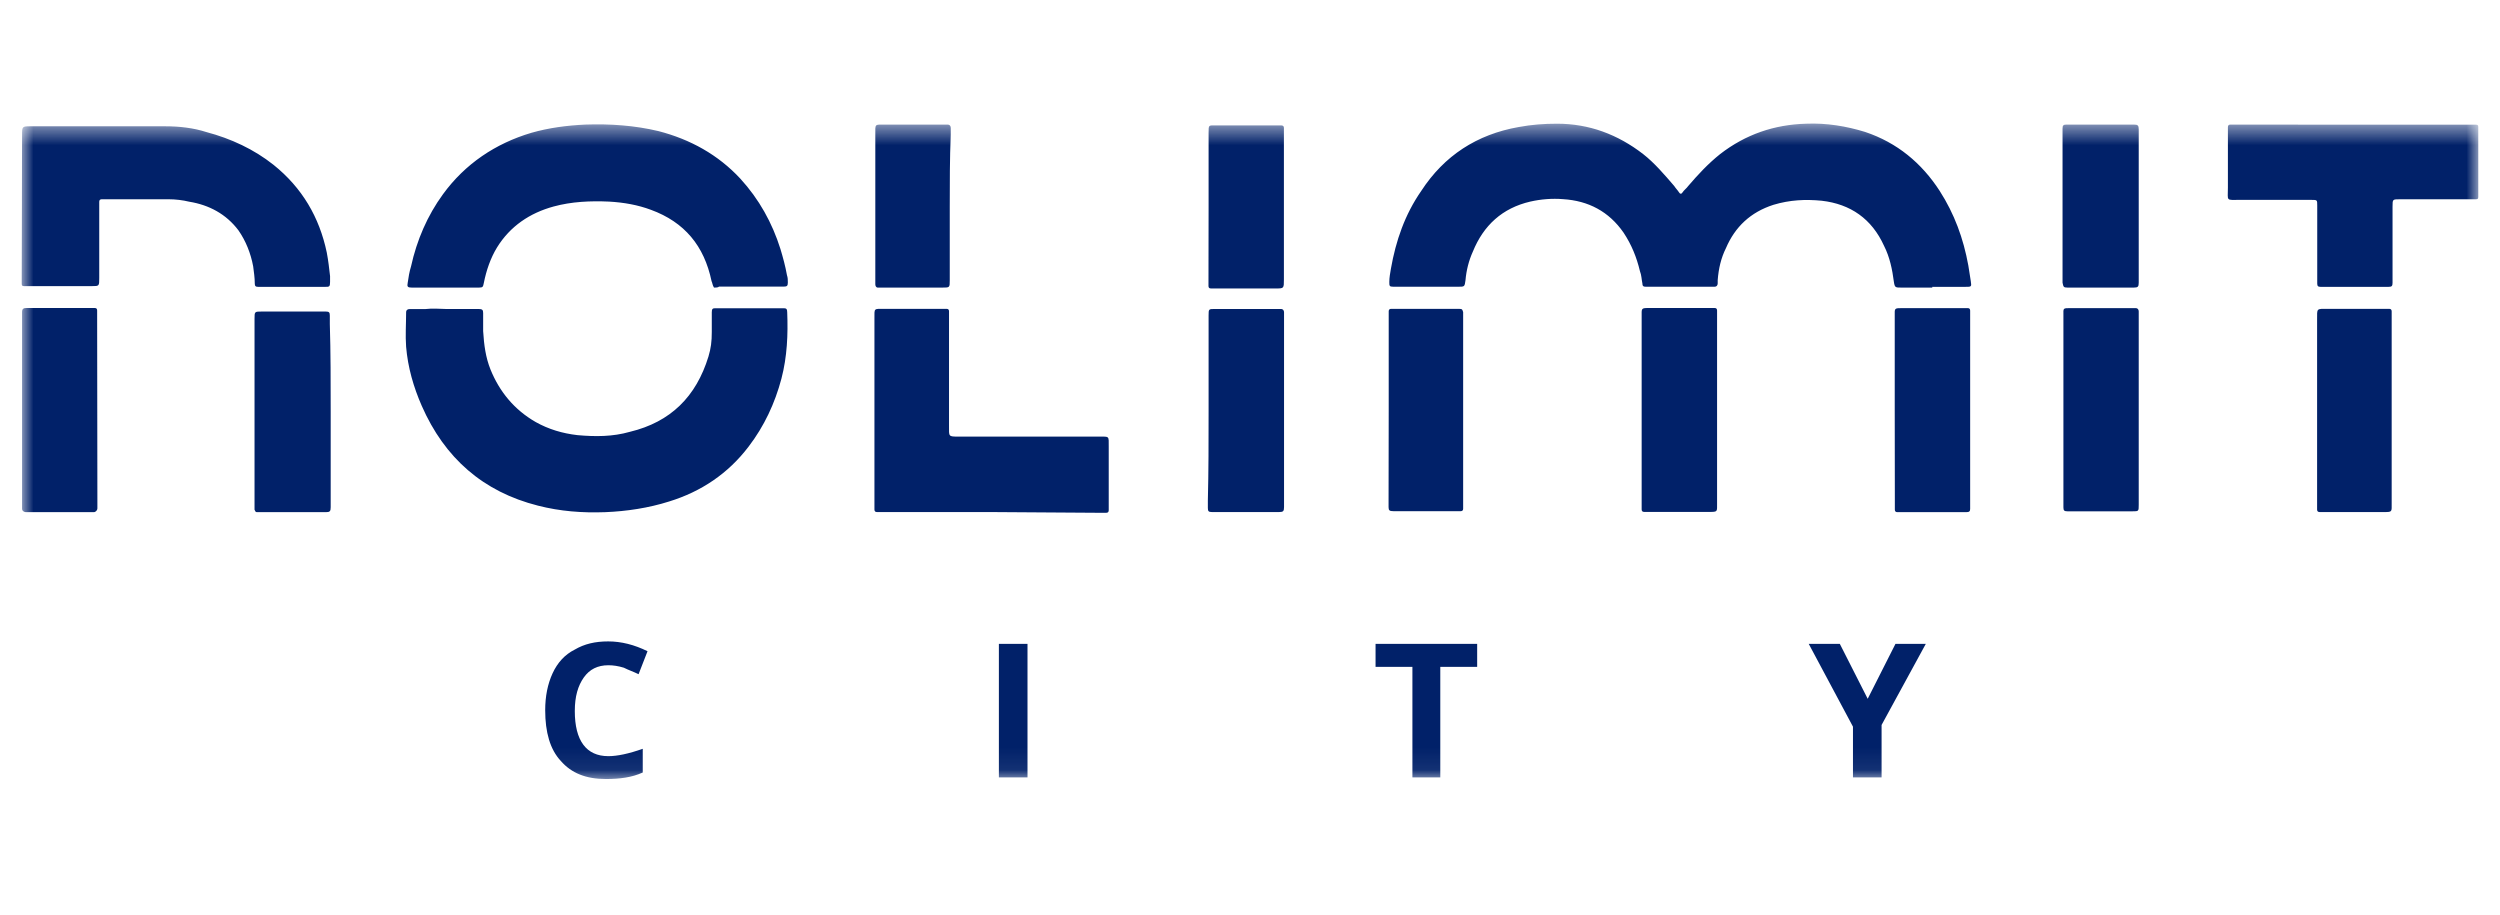 <svg xmlns="http://www.w3.org/2000/svg" width="112" height="41" viewBox="0 0 112 41" fill="none"><g clip-path="url(#clip0_1127_2111)"><mask id="mask0_1127_2111" style="mask-type:luminance" maskUnits="userSpaceOnUse" x="0" y="5" width="112" height="30"><path d="M111.038 5.536H0.962V34.926H111.038V5.536Z" fill="white"></path></mask><g mask="url(#mask0_1127_2111)"><path d="M46.032 28.845H44.75V34.828H46.032V28.845ZM64.525 34.828H63.276V29.875H61.625V28.845H66.177V29.875H64.525V34.828ZM27.254 29.803C26.775 29.803 26.412 29.985 26.153 30.353C25.894 30.722 25.751 31.195 25.751 31.856C25.751 33.177 26.263 33.876 27.254 33.876C27.655 33.876 28.173 33.766 28.795 33.546V34.608C28.316 34.828 27.765 34.9 27.143 34.9C26.263 34.9 25.602 34.641 25.124 34.09C24.645 33.578 24.425 32.808 24.425 31.817C24.425 31.195 24.535 30.645 24.755 30.166C24.975 29.687 25.305 29.324 25.745 29.104C26.186 28.845 26.665 28.735 27.248 28.735C27.831 28.735 28.42 28.884 29.009 29.175L28.608 30.205C28.387 30.095 28.167 30.023 27.947 29.913C27.694 29.836 27.474 29.803 27.254 29.803ZM83.673 31.306L84.917 28.845H86.276L84.295 32.478V34.828H83.013V32.555L81.031 28.845H82.424L83.673 31.306ZM86.568 12.884H85.176C84.917 12.884 84.884 12.884 84.846 12.626C84.774 12.075 84.664 11.525 84.405 11.013C83.855 9.802 82.903 9.142 81.615 8.993C80.883 8.922 80.184 8.955 79.452 9.175C78.423 9.505 77.729 10.165 77.322 11.117C77.102 11.558 76.992 12.037 76.953 12.549V12.697C76.953 12.769 76.915 12.846 76.805 12.846H73.728C73.618 12.846 73.579 12.807 73.579 12.697C73.541 12.515 73.541 12.328 73.469 12.147C73.32 11.525 73.1 10.974 72.737 10.424C72.077 9.472 71.158 8.993 70.024 8.922C69.545 8.883 69.033 8.922 68.554 9.032C67.305 9.323 66.463 10.094 65.984 11.272C65.802 11.673 65.692 12.114 65.654 12.554C65.615 12.846 65.615 12.846 65.323 12.846H62.423C62.241 12.846 62.241 12.807 62.241 12.626C62.241 12.444 62.28 12.224 62.313 12.037C62.533 10.787 62.935 9.615 63.672 8.553C64.701 6.973 66.165 6.021 68.037 5.691C68.626 5.581 69.176 5.542 69.76 5.542C71.191 5.542 72.473 6.021 73.612 6.902C74.124 7.303 74.564 7.821 75.005 8.333C75.076 8.443 75.153 8.514 75.225 8.624C75.263 8.696 75.335 8.696 75.374 8.624C75.445 8.514 75.555 8.443 75.632 8.333C76.072 7.821 76.513 7.342 77.063 6.902C78.203 6.021 79.485 5.581 80.916 5.542C81.835 5.504 82.716 5.652 83.558 5.911C84.989 6.39 86.089 7.303 86.898 8.553C87.559 9.582 87.961 10.683 88.181 11.894C88.219 12.114 88.252 12.372 88.291 12.593C88.329 12.851 88.329 12.851 88.032 12.851H86.563L86.568 12.884ZM19.956 13.842H21.425C21.607 13.842 21.645 13.88 21.645 14.024V14.833C21.684 15.454 21.755 16.005 21.975 16.555C22.377 17.546 23.038 18.355 23.995 18.905C24.584 19.236 25.206 19.417 25.867 19.494C26.676 19.566 27.446 19.566 28.217 19.346C30.049 18.905 31.189 17.766 31.739 15.972C31.849 15.603 31.888 15.311 31.888 14.871V13.991C31.888 13.842 31.926 13.809 32.036 13.809H35.118C35.229 13.809 35.267 13.847 35.267 13.991C35.306 14.981 35.267 15.972 35.008 16.963C34.717 18.063 34.238 19.093 33.539 20.006C32.62 21.217 31.409 22.026 29.978 22.466C29.059 22.758 28.068 22.907 27.116 22.945C26.087 22.984 25.096 22.907 24.105 22.654C21.645 22.032 19.922 20.524 18.893 18.179C18.525 17.337 18.271 16.456 18.194 15.537C18.156 15.025 18.194 14.508 18.194 13.996C18.194 13.886 18.266 13.847 18.343 13.847H19.042C19.405 13.803 19.697 13.842 19.956 13.842ZM31.987 12.884C31.915 12.774 31.915 12.664 31.877 12.593C31.547 11.013 30.666 9.951 29.163 9.4C28.575 9.18 27.953 9.07 27.292 9.032C26.45 8.993 25.602 9.032 24.799 9.252C23.737 9.543 22.856 10.132 22.267 11.085C21.975 11.563 21.788 12.114 21.678 12.664C21.64 12.846 21.64 12.884 21.458 12.884H18.448C18.266 12.884 18.227 12.846 18.266 12.664C18.304 12.405 18.337 12.185 18.415 11.932C18.673 10.76 19.146 9.659 19.846 8.701C20.836 7.342 22.196 6.428 23.808 5.949C24.579 5.729 25.388 5.619 26.23 5.581C27.331 5.542 28.431 5.619 29.494 5.872C30.925 6.241 32.174 6.935 33.165 8.002C34.007 8.922 34.596 9.984 34.964 11.156C35.075 11.525 35.185 11.927 35.256 12.328C35.295 12.438 35.295 12.549 35.295 12.659C35.295 12.807 35.256 12.84 35.113 12.84H32.212C32.174 12.884 32.064 12.884 31.987 12.884ZM4.622 5.658H7.412C8.034 5.658 8.662 5.729 9.245 5.916C10.346 6.208 11.375 6.687 12.256 7.386C13.538 8.415 14.309 9.736 14.639 11.31C14.71 11.679 14.749 12.042 14.787 12.372V12.631C14.787 12.851 14.749 12.851 14.567 12.851H11.562C11.452 12.851 11.414 12.813 11.414 12.703C11.414 12.444 11.375 12.191 11.342 11.932C11.232 11.343 11.012 10.793 10.682 10.319C10.131 9.587 9.361 9.18 8.48 9.037C8.188 8.966 7.858 8.927 7.561 8.927H4.556C4.484 8.927 4.446 8.966 4.446 9.037V12.45C4.446 12.818 4.446 12.818 4.116 12.818H1.072C1 12.818 0.962 12.78 0.962 12.708V12.45C0.967 12.444 0.989 6.071 0.989 6.06C0.989 5.658 0.989 5.658 1.391 5.658H4.622ZM44.387 22.94H39.285C39.214 22.94 39.175 22.901 39.175 22.83V14.277C39.175 13.798 39.136 13.836 39.615 13.836H42.406C42.483 13.836 42.516 13.875 42.516 13.947V19.082C42.516 19.56 42.477 19.56 42.956 19.56H49.23C49.709 19.56 49.671 19.522 49.671 20.001V22.863C49.671 22.934 49.632 22.973 49.561 22.973H49.192L44.387 22.94ZM105.386 5.586H110.928C111 5.586 111.038 5.625 111.038 5.696V8.817C111.038 8.888 111 8.927 110.928 8.927H107.516C107.186 8.927 107.186 8.927 107.186 9.257V12.67C107.186 12.818 107.147 12.851 107.004 12.851H103.96C103.85 12.851 103.812 12.813 103.812 12.703V9.213C103.812 8.955 103.812 8.955 103.553 8.955H100.361C99.7 8.955 99.81 9.026 99.81 8.404V5.691C99.81 5.619 99.849 5.581 99.921 5.581H100.289L105.386 5.586ZM92.441 18.388V14.134C92.441 13.803 92.402 13.803 92.771 13.803H95.666C95.776 13.803 95.815 13.875 95.815 13.952V22.615C95.815 22.907 95.815 22.907 95.523 22.907H92.623C92.474 22.907 92.441 22.868 92.441 22.725V18.388ZM84.884 18.355V14.172C84.884 13.803 84.846 13.803 85.253 13.803H88.153C88.225 13.803 88.263 13.842 88.263 13.914V22.797C88.263 22.907 88.225 22.945 88.082 22.945H85C84.928 22.945 84.889 22.907 84.889 22.835V22.466L84.884 18.355ZM76.925 18.388V22.532C76.925 22.934 76.964 22.934 76.557 22.934H73.656C73.585 22.934 73.546 22.896 73.546 22.824V14.2C73.546 13.798 73.508 13.798 73.915 13.798H76.815C76.887 13.798 76.925 13.836 76.925 13.908V18.388ZM54.145 18.388V14.134C54.145 13.842 54.145 13.842 54.437 13.842H57.376C57.486 13.842 57.525 13.914 57.525 13.991V22.72C57.525 22.901 57.486 22.94 57.304 22.94H54.294C54.145 22.94 54.112 22.901 54.112 22.758V22.428C54.145 21.107 54.145 19.747 54.145 18.388ZM3.774 22.945H1.165C1.094 22.945 0.989 22.901 0.989 22.791V13.979C0.989 13.831 1.055 13.798 1.199 13.798H4.242C4.319 13.798 4.352 13.836 4.352 13.908V14.238L4.363 22.532V22.769C4.363 22.863 4.286 22.945 4.198 22.945H3.774ZM14.815 18.465V22.725C14.815 22.907 14.776 22.945 14.595 22.945H11.513C11.441 22.945 11.441 22.907 11.403 22.835V14.288C11.403 13.957 11.403 13.957 11.733 13.957H14.595C14.743 13.957 14.776 13.996 14.776 14.139V14.508C14.815 15.785 14.815 17.144 14.815 18.465ZM62.214 18.388V13.947C62.214 13.875 62.252 13.836 62.324 13.836H65.368C65.516 13.836 65.516 13.875 65.549 13.985V22.791C65.549 22.863 65.511 22.901 65.439 22.901H62.428C62.247 22.901 62.208 22.863 62.208 22.72V22.389L62.214 18.388ZM107.147 18.427V22.538C107.147 22.94 107.186 22.94 106.778 22.94H103.916C103.845 22.94 103.806 22.901 103.806 22.83V14.315C103.806 13.803 103.768 13.836 104.285 13.836H107.037C107.108 13.836 107.147 13.875 107.147 13.947V18.427ZM95.815 9.252V12.664C95.815 12.846 95.776 12.884 95.594 12.884H92.623C92.441 12.884 92.441 12.846 92.402 12.664V5.762C92.402 5.614 92.441 5.581 92.584 5.581H95.594C95.776 5.581 95.815 5.619 95.815 5.801V9.252ZM54.145 9.252V5.949C54.145 5.581 54.145 5.619 54.475 5.619H57.409C57.48 5.619 57.519 5.658 57.519 5.729V12.521C57.519 12.923 57.519 12.923 57.15 12.923H54.25C54.173 12.923 54.14 12.884 54.14 12.813V12.521L54.145 9.252ZM42.549 9.252V12.554C42.549 12.884 42.549 12.884 42.218 12.884H39.324C39.252 12.884 39.214 12.813 39.214 12.736V6.021C39.214 5.542 39.175 5.581 39.654 5.581H42.444C42.554 5.581 42.593 5.652 42.593 5.729V6.021C42.549 7.127 42.549 8.19 42.549 9.252Z" fill="#012169"></path></g></g><defs><clipPath id="clip0_1127_2111"><rect width="110.076" height="40" fill="white" transform="translate(0.962 0.308)"></rect></clipPath></defs></svg>
